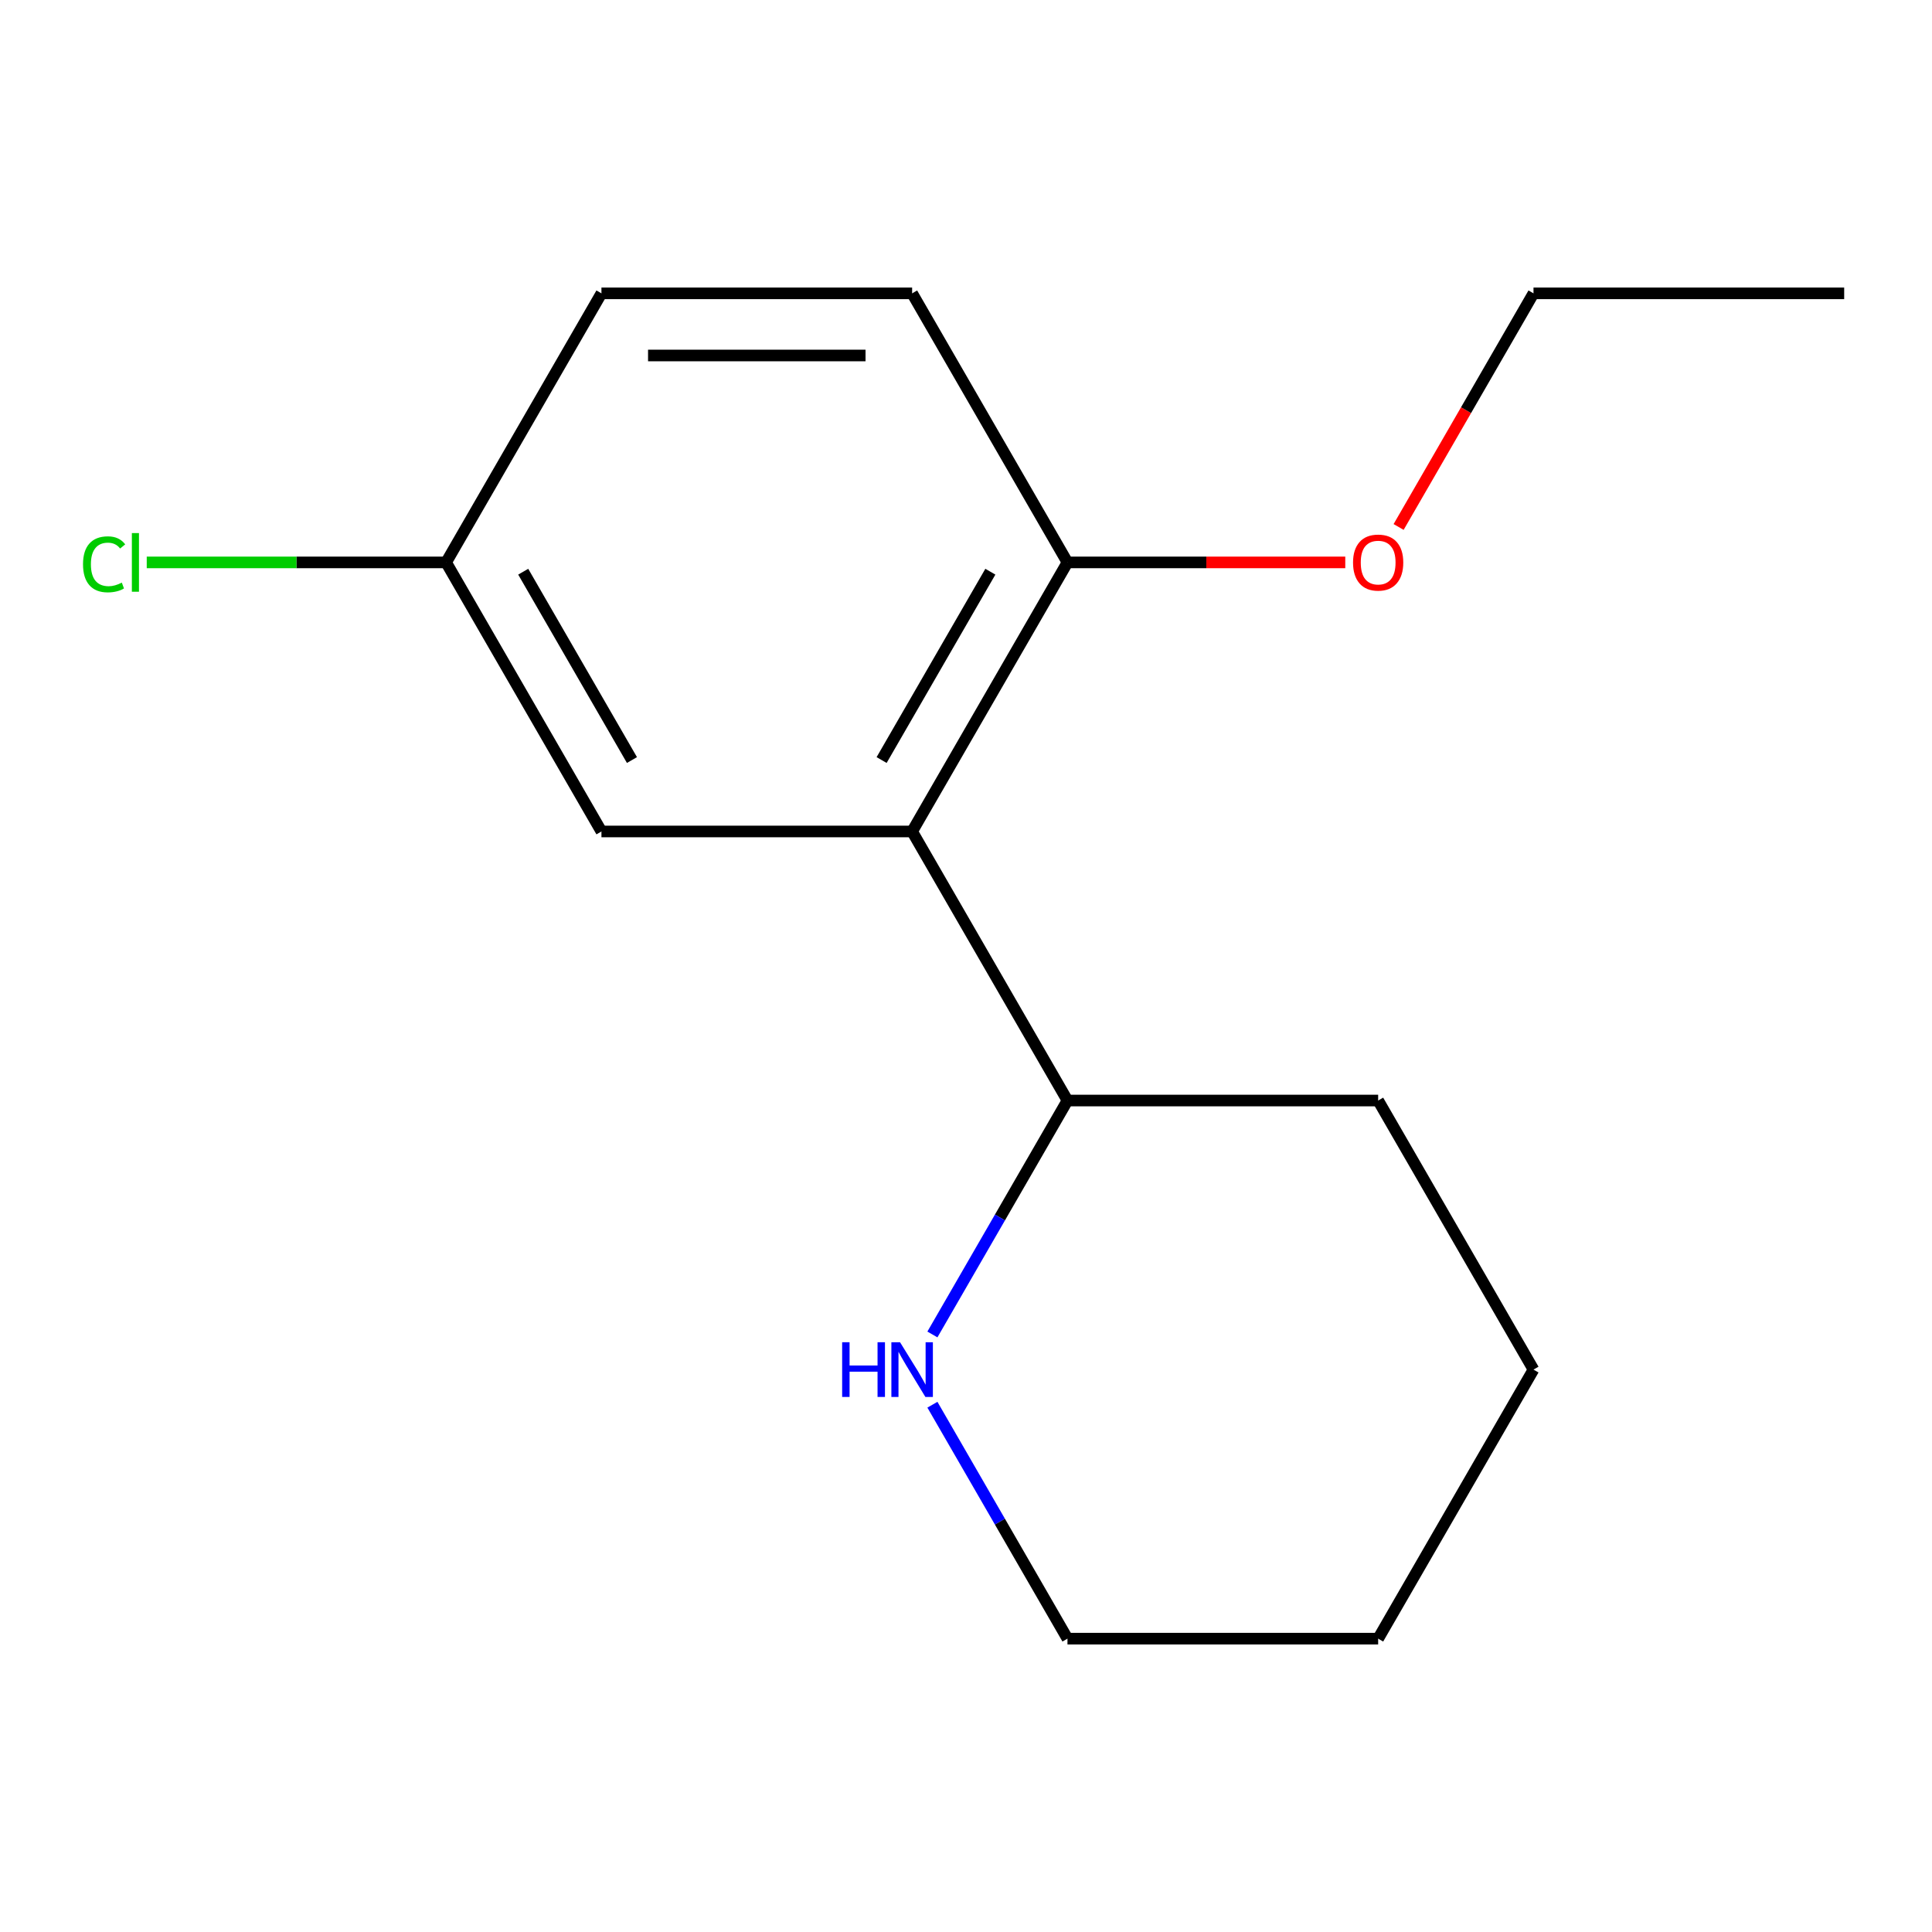 <?xml version='1.0' encoding='iso-8859-1'?>
<svg version='1.1' baseProfile='full'
              xmlns='http://www.w3.org/2000/svg'
                      xmlns:rdkit='http://www.rdkit.org/xml'
                      xmlns:xlink='http://www.w3.org/1999/xlink'
                  xml:space='preserve'
width='1000px' height='1000px' viewBox='0 0 1000 1000'>
<!-- END OF HEADER -->
<rect style='opacity:1.0;fill:#FFFFFF;stroke:none' width='1000' height='1000' x='0' y='0'> </rect>
<path class='bond-0' d='M 472.116,430.367 L 552.521,291.102' style='fill:none;fill-rule:evenodd;stroke:#000000;stroke-width:6px;stroke-linecap:butt;stroke-linejoin:miter;stroke-opacity:1' />
<path class='bond-0' d='M 456.324,393.397 L 512.607,295.911' style='fill:none;fill-rule:evenodd;stroke:#000000;stroke-width:6px;stroke-linecap:butt;stroke-linejoin:miter;stroke-opacity:1' />
<path class='bond-1' d='M 472.116,430.367 L 552.521,569.633' style='fill:none;fill-rule:evenodd;stroke:#000000;stroke-width:6px;stroke-linecap:butt;stroke-linejoin:miter;stroke-opacity:1' />
<path class='bond-3' d='M 472.116,430.367 L 311.306,430.367' style='fill:none;fill-rule:evenodd;stroke:#000000;stroke-width:6px;stroke-linecap:butt;stroke-linejoin:miter;stroke-opacity:1' />
<path class='bond-4' d='M 552.521,291.102 L 472.116,151.837' style='fill:none;fill-rule:evenodd;stroke:#000000;stroke-width:6px;stroke-linecap:butt;stroke-linejoin:miter;stroke-opacity:1' />
<path class='bond-8' d='M 552.521,291.102 L 624.416,291.102' style='fill:none;fill-rule:evenodd;stroke:#000000;stroke-width:6px;stroke-linecap:butt;stroke-linejoin:miter;stroke-opacity:1' />
<path class='bond-8' d='M 624.416,291.102 L 696.31,291.102' style='fill:none;fill-rule:evenodd;stroke:#FF0000;stroke-width:6px;stroke-linecap:butt;stroke-linejoin:miter;stroke-opacity:1' />
<path class='bond-2' d='M 552.521,569.633 L 517.567,630.175' style='fill:none;fill-rule:evenodd;stroke:#000000;stroke-width:6px;stroke-linecap:butt;stroke-linejoin:miter;stroke-opacity:1' />
<path class='bond-2' d='M 517.567,630.175 L 482.612,690.718' style='fill:none;fill-rule:evenodd;stroke:#0000FF;stroke-width:6px;stroke-linecap:butt;stroke-linejoin:miter;stroke-opacity:1' />
<path class='bond-10' d='M 552.521,569.633 L 713.331,569.633' style='fill:none;fill-rule:evenodd;stroke:#000000;stroke-width:6px;stroke-linecap:butt;stroke-linejoin:miter;stroke-opacity:1' />
<path class='bond-9' d='M 482.612,727.078 L 517.567,787.621' style='fill:none;fill-rule:evenodd;stroke:#0000FF;stroke-width:6px;stroke-linecap:butt;stroke-linejoin:miter;stroke-opacity:1' />
<path class='bond-9' d='M 517.567,787.621 L 552.521,848.163' style='fill:none;fill-rule:evenodd;stroke:#000000;stroke-width:6px;stroke-linecap:butt;stroke-linejoin:miter;stroke-opacity:1' />
<path class='bond-5' d='M 311.306,430.367 L 230.901,291.102' style='fill:none;fill-rule:evenodd;stroke:#000000;stroke-width:6px;stroke-linecap:butt;stroke-linejoin:miter;stroke-opacity:1' />
<path class='bond-5' d='M 327.099,393.397 L 270.815,295.911' style='fill:none;fill-rule:evenodd;stroke:#000000;stroke-width:6px;stroke-linecap:butt;stroke-linejoin:miter;stroke-opacity:1' />
<path class='bond-15' d='M 472.116,151.837 L 311.306,151.837' style='fill:none;fill-rule:evenodd;stroke:#000000;stroke-width:6px;stroke-linecap:butt;stroke-linejoin:miter;stroke-opacity:1' />
<path class='bond-15' d='M 447.995,183.998 L 335.428,183.998' style='fill:none;fill-rule:evenodd;stroke:#000000;stroke-width:6px;stroke-linecap:butt;stroke-linejoin:miter;stroke-opacity:1' />
<path class='bond-6' d='M 230.901,291.102 L 311.306,151.837' style='fill:none;fill-rule:evenodd;stroke:#000000;stroke-width:6px;stroke-linecap:butt;stroke-linejoin:miter;stroke-opacity:1' />
<path class='bond-7' d='M 230.901,291.102 L 153.426,291.102' style='fill:none;fill-rule:evenodd;stroke:#000000;stroke-width:6px;stroke-linecap:butt;stroke-linejoin:miter;stroke-opacity:1' />
<path class='bond-7' d='M 153.426,291.102 L 75.952,291.102' style='fill:none;fill-rule:evenodd;stroke:#00CC00;stroke-width:6px;stroke-linecap:butt;stroke-linejoin:miter;stroke-opacity:1' />
<path class='bond-11' d='M 723.919,272.762 L 758.828,212.299' style='fill:none;fill-rule:evenodd;stroke:#FF0000;stroke-width:6px;stroke-linecap:butt;stroke-linejoin:miter;stroke-opacity:1' />
<path class='bond-11' d='M 758.828,212.299 L 793.736,151.837' style='fill:none;fill-rule:evenodd;stroke:#000000;stroke-width:6px;stroke-linecap:butt;stroke-linejoin:miter;stroke-opacity:1' />
<path class='bond-16' d='M 552.521,848.163 L 713.331,848.163' style='fill:none;fill-rule:evenodd;stroke:#000000;stroke-width:6px;stroke-linecap:butt;stroke-linejoin:miter;stroke-opacity:1' />
<path class='bond-14' d='M 713.331,569.633 L 793.736,708.898' style='fill:none;fill-rule:evenodd;stroke:#000000;stroke-width:6px;stroke-linecap:butt;stroke-linejoin:miter;stroke-opacity:1' />
<path class='bond-12' d='M 793.736,151.837 L 954.545,151.837' style='fill:none;fill-rule:evenodd;stroke:#000000;stroke-width:6px;stroke-linecap:butt;stroke-linejoin:miter;stroke-opacity:1' />
<path class='bond-13' d='M 713.331,848.163 L 793.736,708.898' style='fill:none;fill-rule:evenodd;stroke:#000000;stroke-width:6px;stroke-linecap:butt;stroke-linejoin:miter;stroke-opacity:1' />
<path  class='atom-3' d='M 435.896 694.738
L 439.736 694.738
L 439.736 706.778
L 454.216 706.778
L 454.216 694.738
L 458.056 694.738
L 458.056 723.058
L 454.216 723.058
L 454.216 709.978
L 439.736 709.978
L 439.736 723.058
L 435.896 723.058
L 435.896 694.738
' fill='#0000FF'/>
<path  class='atom-3' d='M 465.856 694.738
L 475.136 709.738
Q 476.056 711.218, 477.536 713.898
Q 479.016 716.578, 479.096 716.738
L 479.096 694.738
L 482.856 694.738
L 482.856 723.058
L 478.976 723.058
L 469.016 706.658
Q 467.856 704.738, 466.616 702.538
Q 465.416 700.338, 465.056 699.658
L 465.056 723.058
L 461.376 723.058
L 461.376 694.738
L 465.856 694.738
' fill='#0000FF'/>
<path  class='atom-8' d='M 42.971 292.082
Q 42.971 285.042, 46.251 281.362
Q 49.571 277.642, 55.851 277.642
Q 61.691 277.642, 64.811 281.762
L 62.171 283.922
Q 59.891 280.922, 55.851 280.922
Q 51.571 280.922, 49.291 283.802
Q 47.051 286.642, 47.051 292.082
Q 47.051 297.682, 49.371 300.562
Q 51.731 303.442, 56.291 303.442
Q 59.411 303.442, 63.051 301.562
L 64.171 304.562
Q 62.691 305.522, 60.451 306.082
Q 58.211 306.642, 55.731 306.642
Q 49.571 306.642, 46.251 302.882
Q 42.971 299.122, 42.971 292.082
' fill='#00CC00'/>
<path  class='atom-8' d='M 68.251 275.922
L 71.931 275.922
L 71.931 306.282
L 68.251 306.282
L 68.251 275.922
' fill='#00CC00'/>
<path  class='atom-9' d='M 700.331 291.182
Q 700.331 284.382, 703.691 280.582
Q 707.051 276.782, 713.331 276.782
Q 719.611 276.782, 722.971 280.582
Q 726.331 284.382, 726.331 291.182
Q 726.331 298.062, 722.931 301.982
Q 719.531 305.862, 713.331 305.862
Q 707.091 305.862, 703.691 301.982
Q 700.331 298.102, 700.331 291.182
M 713.331 302.662
Q 717.651 302.662, 719.971 299.782
Q 722.331 296.862, 722.331 291.182
Q 722.331 285.622, 719.971 282.822
Q 717.651 279.982, 713.331 279.982
Q 709.011 279.982, 706.651 282.782
Q 704.331 285.582, 704.331 291.182
Q 704.331 296.902, 706.651 299.782
Q 709.011 302.662, 713.331 302.662
' fill='#FF0000'/>
</svg>
